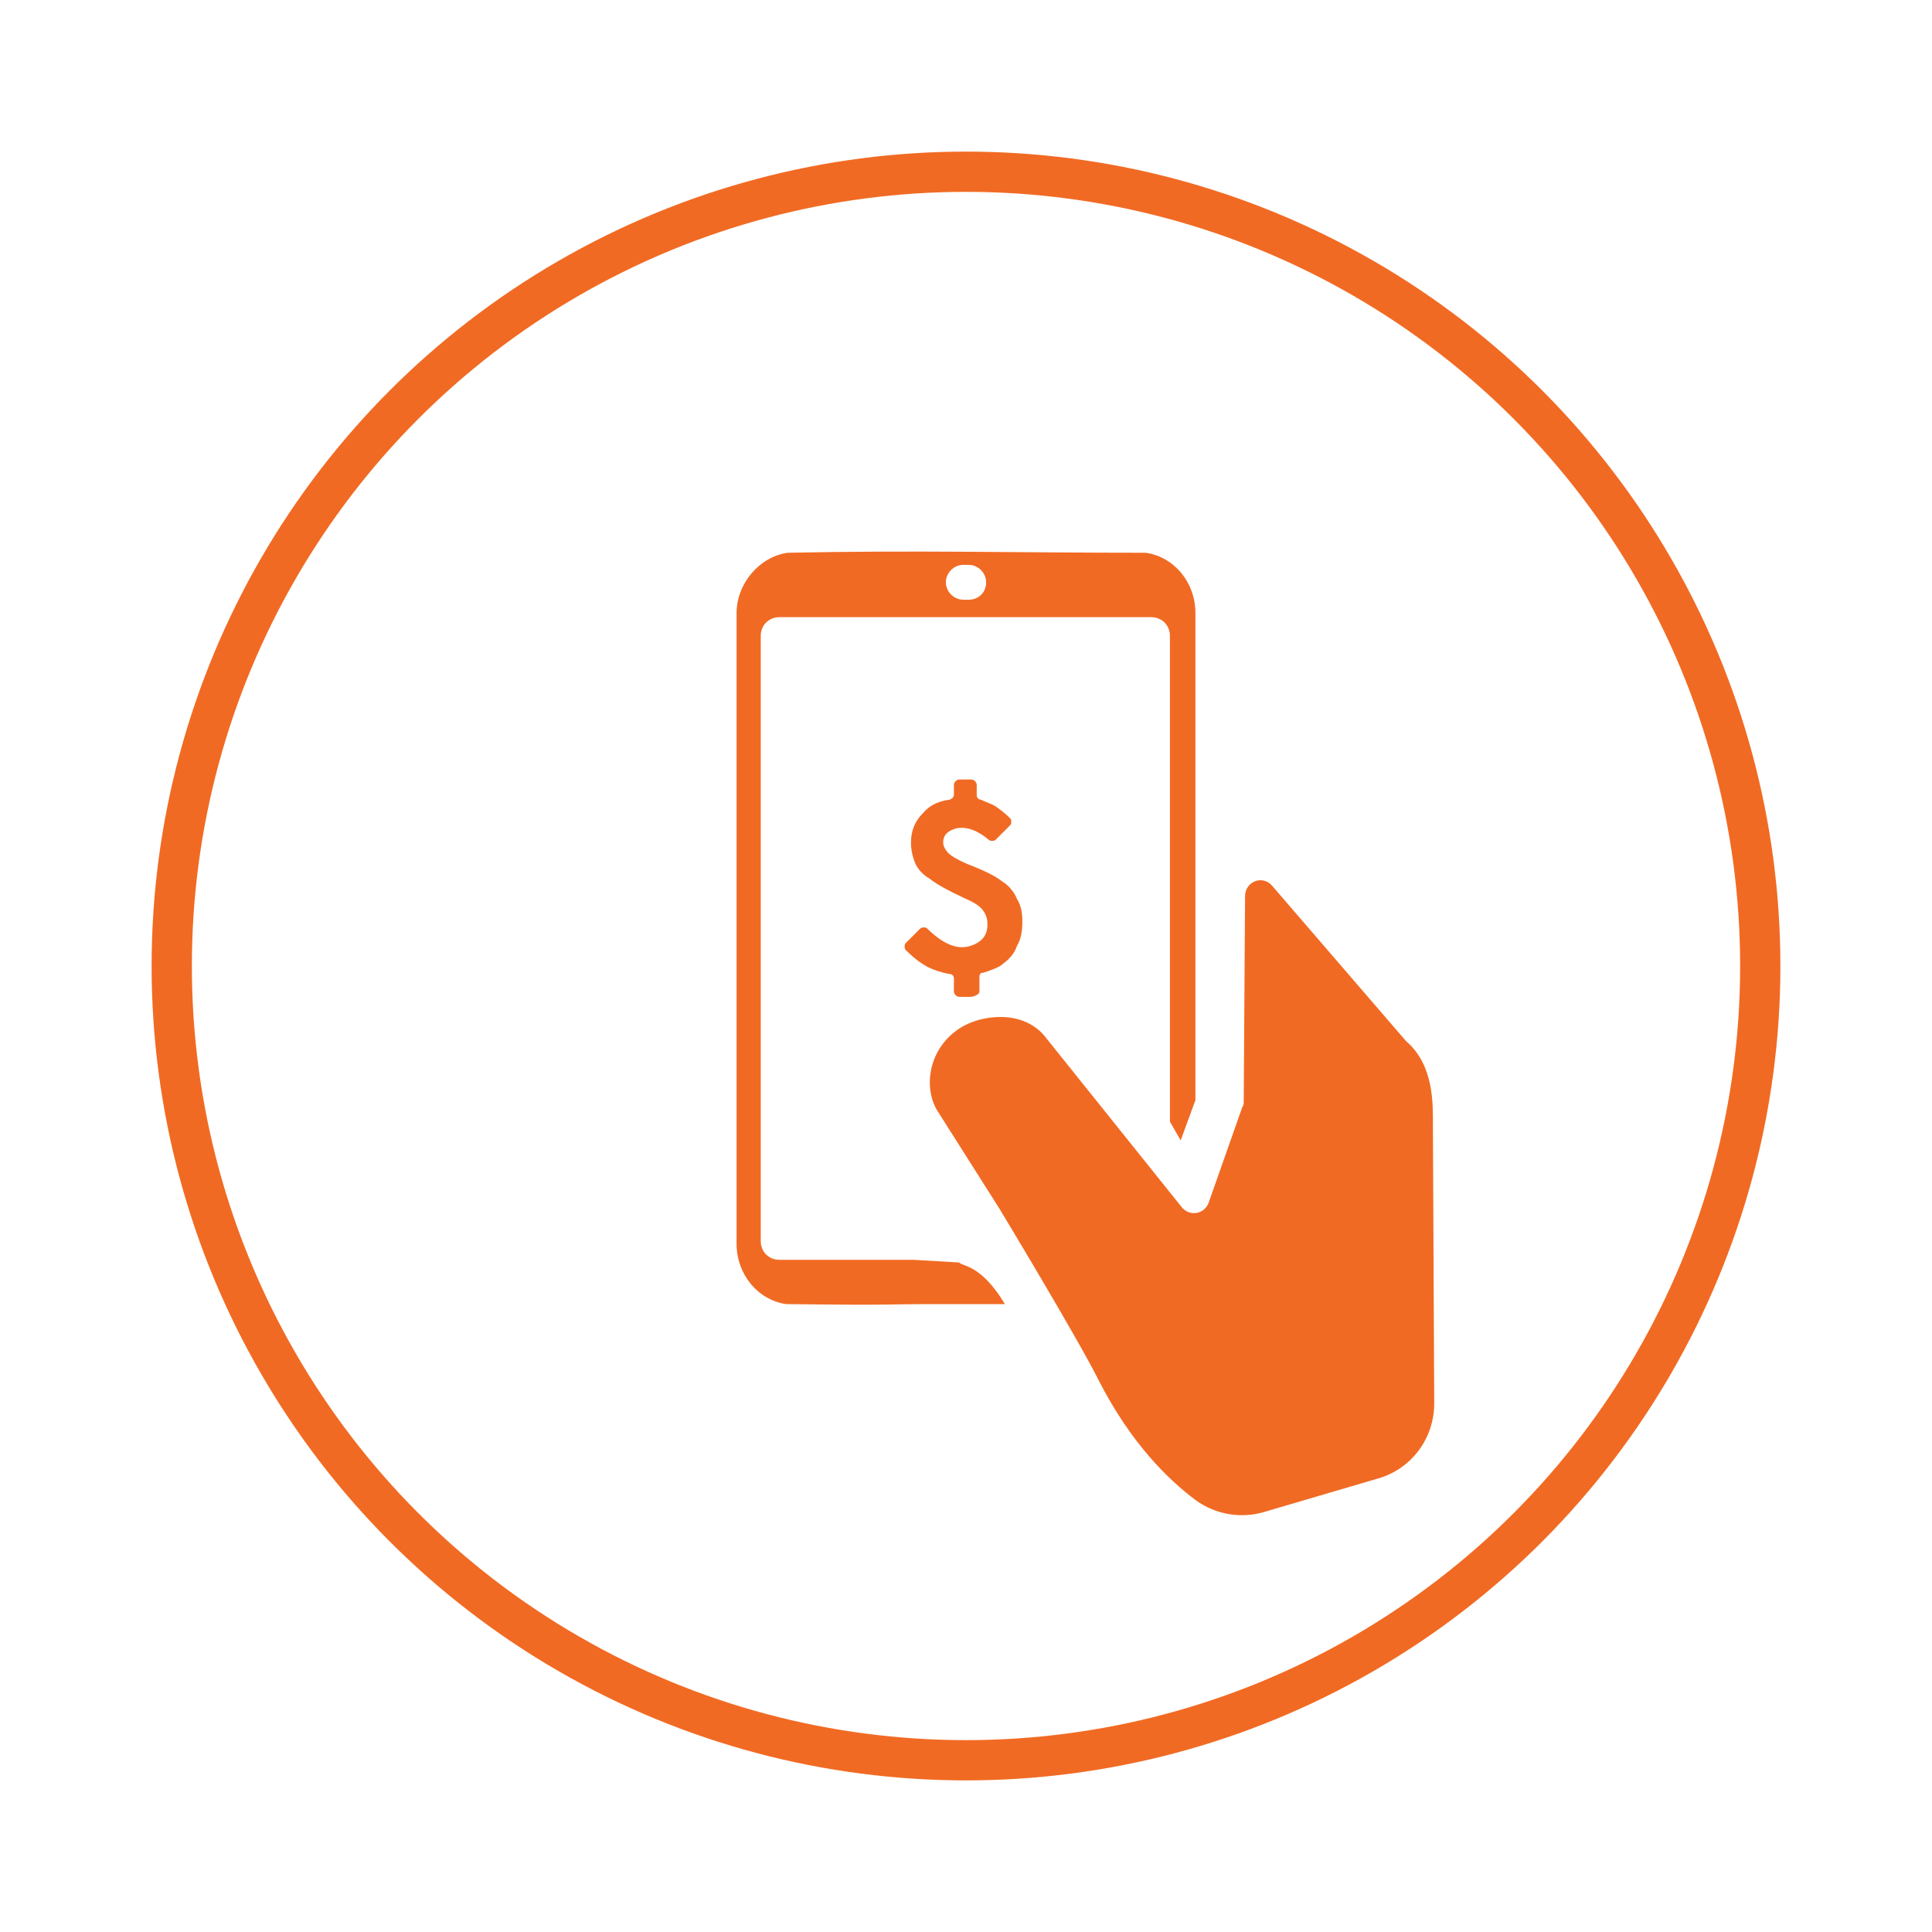 <?xml version="1.0" encoding="UTF-8"?> <!-- Generator: Adobe Illustrator 24.1.0, SVG Export Plug-In . SVG Version: 6.00 Build 0) --> <svg xmlns="http://www.w3.org/2000/svg" xmlns:xlink="http://www.w3.org/1999/xlink" version="1.1" id="Layer_1" x="0px" y="0px" viewBox="0 0 144 144" style="enable-background:new 0 0 144 144;" xml:space="preserve"> <style type="text/css"> .st0{fill:#FFFFFF;stroke:#F16A23;stroke-width:3;} .st1{fill:#F16A23;} </style> <g> <image style="overflow:visible;opacity:0.16;enable-background:new ;" width="180" height="180" transform="matrix(0.848 0 0 0.848 -4.344 -4.994)"> </image> <g> <g> <circle class="st0" cx="72" cy="72" r="59.2"></circle> </g> </g> </g> <g> <path class="st1" d="M73,73.9v-1.1c0-0.2,0.1-0.3,0.3-0.3c0.6-0.2,1.2-0.4,1.5-0.7c0.4-0.3,0.8-0.7,1-1.3c0.3-0.5,0.4-1.1,0.4-1.8 s-0.1-1.2-0.4-1.7c-0.2-0.5-0.6-1-1.1-1.3c-0.5-0.4-1.3-0.8-2.6-1.3c-0.7-0.3-1.2-0.6-1.4-0.8c-0.2-0.2-0.4-0.5-0.4-0.8 s0.1-0.6,0.4-0.8s0.6-0.3,1-0.3c0.6,0,1.3,0.3,2,0.9c0.1,0.1,0.4,0.1,0.5,0l1.1-1.1c0.1-0.1,0.1-0.4,0-0.5 c-0.4-0.4-0.8-0.7-1.1-0.9c-0.3-0.2-0.7-0.3-1.1-0.5c-0.2,0-0.3-0.2-0.3-0.3v-0.8c0-0.2-0.2-0.4-0.4-0.4h-0.9 c-0.2,0-0.4,0.2-0.4,0.4v0.7c0,0.2-0.1,0.3-0.3,0.4c-0.8,0.1-1.5,0.4-2,1c-0.6,0.6-0.9,1.3-0.9,2.2c0,0.5,0.1,1,0.3,1.5 c0.2,0.5,0.6,0.9,1.1,1.2c0.5,0.4,1.4,0.9,2.7,1.5c0.7,0.3,1.1,0.6,1.3,0.9c0.2,0.3,0.3,0.6,0.3,1s-0.1,0.8-0.4,1.1 c-0.4,0.4-1,0.6-1.5,0.6c-0.8,0-1.7-0.5-2.6-1.4c-0.1-0.1-0.4-0.1-0.5,0l-1.1,1.1c-0.1,0.1-0.1,0.4,0,0.5c0.5,0.5,1.1,1,1.7,1.3 c0.4,0.2,1,0.4,1.6,0.5c0.2,0,0.3,0.2,0.3,0.3v1c0,0.2,0.2,0.4,0.4,0.4h0.9C72.9,74.2,73,74,73,73.9z"></path> </g> <g> <path class="st1" d="M88,85l1.1-3V45.7c0-2.3-1.6-4.2-3.7-4.5c-9.9,0-16.9-0.2-26.7,0c-2.1,0.3-3.8,2.3-3.8,4.5v47 c0,2.3,1.6,4.2,3.7,4.5c8.5,0.1,6.7,0,11.4,0c0.5,0,3.3,0,4.9,0c-1.8-3-3.2-2.8-3.4-3.1l-3.4-0.2h-10c-0.8,0-1.4-0.6-1.4-1.4V47.4 c0-0.8,0.6-1.4,1.4-1.4h27.7c0.8,0,1.4,0.6,1.4,1.4v36.2L88,85z M72.2,44.7h-0.4c-0.7,0-1.3-0.6-1.3-1.3s0.6-1.3,1.3-1.3h0.4 c0.7,0,1.3,0.6,1.3,1.3C73.5,44.2,72.9,44.7,72.2,44.7z"></path> <path class="st1" d="M81.9,102.9c2.4,4.7,5.2,7.4,7.2,8.9c1.5,1.1,3.4,1.4,5.1,0.9l8.5-2.5c2.5-0.7,4.2-3,4.2-5.6l-0.1-20.7 c0-1.6,0.1-4.5-2-6.3L94.8,66c-0.7-0.8-2-0.3-2,0.8l-0.1,15.3c0,0.1,0,0.3-0.1,0.4l-2.5,7.1c-0.3,0.9-1.4,1.1-2,0.4L78,77.4 c-0.8-1.1-2.1-1.6-3.4-1.6l0,0c-1.3,0-2.5,0.4-3.3,1c-2.2,1.6-2.5,4.5-1.3,6.2l4.5,7.1C74.5,90.1,80.3,99.7,81.9,102.9z"></path> </g> </svg> 
